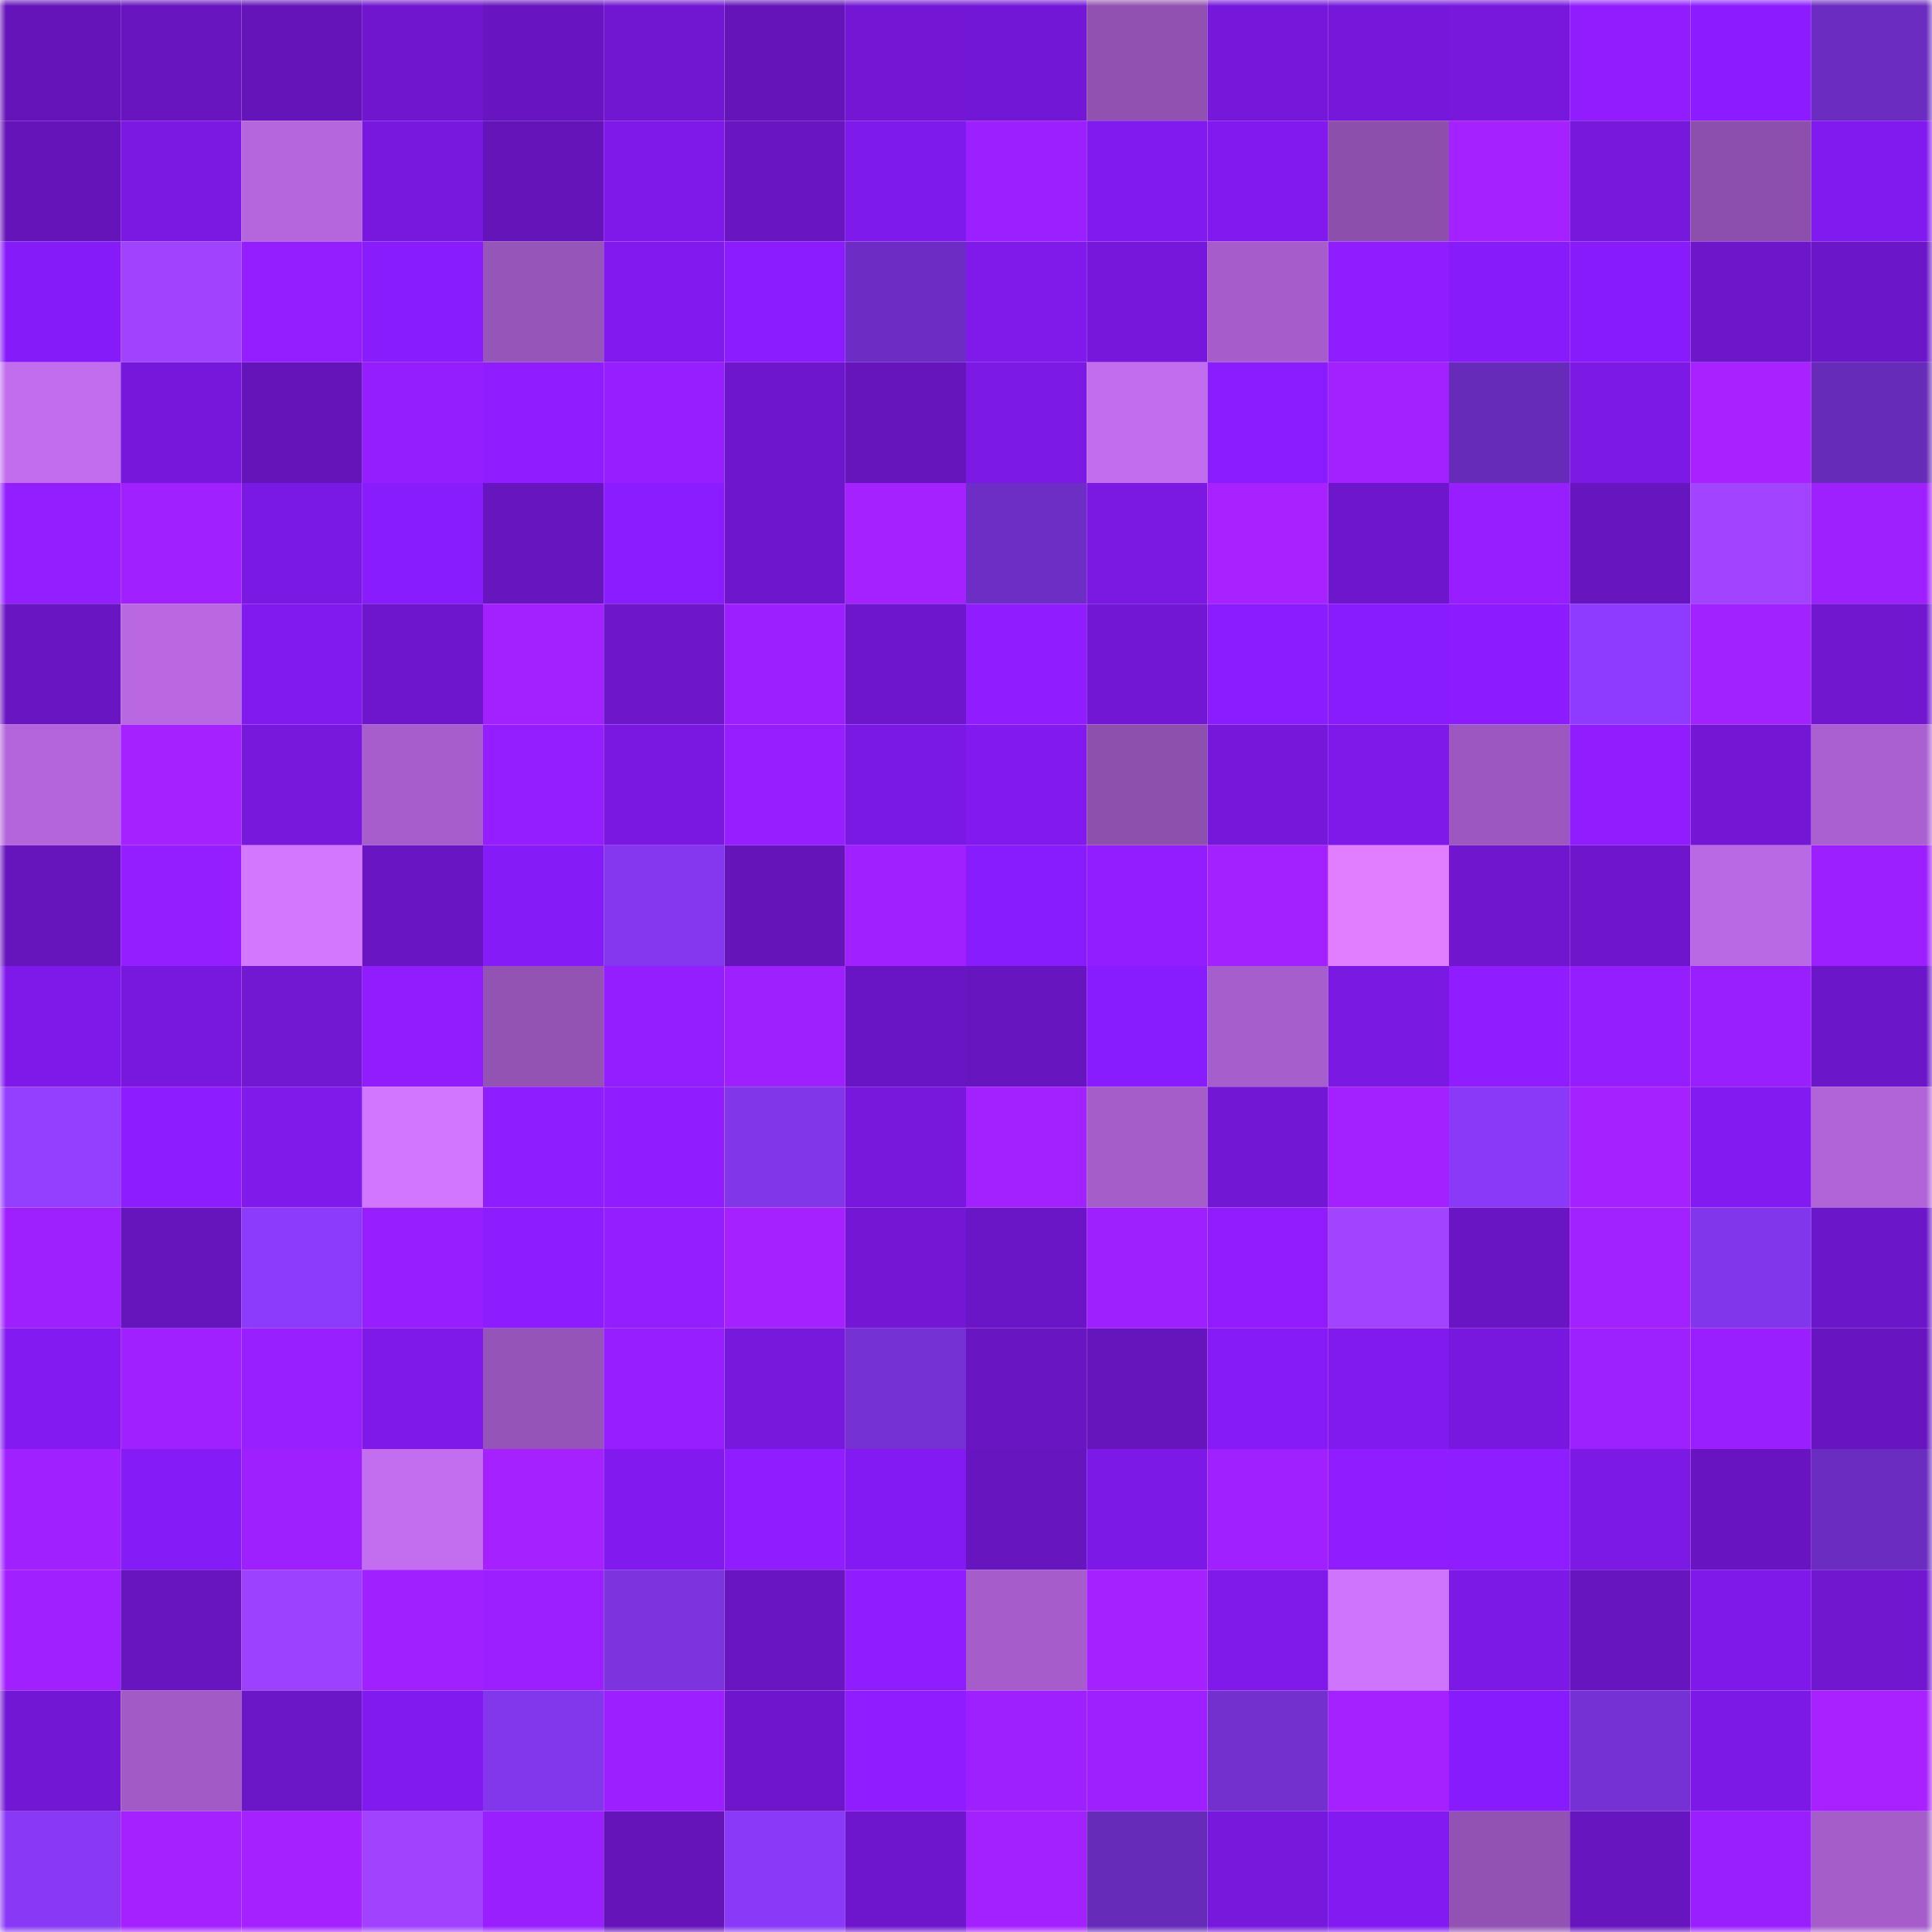 <svg viewBox="0 0 160 160" fill="none" role="img" xmlns="http://www.w3.org/2000/svg" width="240" height="240" name="linea%2Csuhuan.linea.eth"><mask id="516787131" mask-type="alpha" maskUnits="userSpaceOnUse" x="0" y="0" width="160" height="160"><rect width="160" height="160" fill="#FFFFFF"></rect></mask><g mask="url(#516787131)"><rect x="0" y="0" width="10" height="10" fill="#6514ba"></rect><rect x="10" y="0" width="10" height="10" fill="#6815c0"></rect><rect x="20" y="0" width="10" height="10" fill="#6514ba"></rect><rect x="30" y="0" width="10" height="10" fill="#7016ce"></rect><rect x="40" y="0" width="10" height="10" fill="#6815c1"></rect><rect x="50" y="0" width="10" height="10" fill="#7117d1"></rect><rect x="60" y="0" width="10" height="10" fill="#6514ba"></rect><rect x="70" y="0" width="10" height="10" fill="#7317d4"></rect><rect x="80" y="0" width="10" height="10" fill="#7317d6"></rect><rect x="90" y="0" width="10" height="10" fill="#9051b1"></rect><rect x="100" y="0" width="10" height="10" fill="#7518d9"></rect><rect x="110" y="0" width="10" height="10" fill="#7618da"></rect><rect x="120" y="0" width="10" height="10" fill="#7718dc"></rect><rect x="130" y="0" width="10" height="10" fill="#911dff"></rect><rect x="140" y="0" width="10" height="10" fill="#8c1cff"></rect><rect x="150" y="0" width="10" height="10" fill="#6b2cc1"></rect><rect x="0" y="10" width="10" height="10" fill="#6514ba"></rect><rect x="10" y="10" width="10" height="10" fill="#7b19e3"></rect><rect x="20" y="10" width="10" height="10" fill="#b566dd"></rect><rect x="30" y="10" width="10" height="10" fill="#7818de"></rect><rect x="40" y="10" width="10" height="10" fill="#6514ba"></rect><rect x="50" y="10" width="10" height="10" fill="#7e19e9"></rect><rect x="60" y="10" width="10" height="10" fill="#6915c2"></rect><rect x="70" y="10" width="10" height="10" fill="#7f1aec"></rect><rect x="80" y="10" width="10" height="10" fill="#9c1fff"></rect><rect x="90" y="10" width="10" height="10" fill="#811aef"></rect><rect x="100" y="10" width="10" height="10" fill="#821af0"></rect><rect x="110" y="10" width="10" height="10" fill="#8d4fac"></rect><rect x="120" y="10" width="10" height="10" fill="#a521ff"></rect><rect x="130" y="10" width="10" height="10" fill="#7718dd"></rect><rect x="140" y="10" width="10" height="10" fill="#8d4fad"></rect><rect x="150" y="10" width="10" height="10" fill="#811aef"></rect><rect x="0" y="20" width="10" height="10" fill="#861bf9"></rect><rect x="10" y="20" width="10" height="10" fill="#a043ff"></rect><rect x="20" y="20" width="10" height="10" fill="#931eff"></rect><rect x="30" y="20" width="10" height="10" fill="#891cfd"></rect><rect x="40" y="20" width="10" height="10" fill="#9655b8"></rect><rect x="50" y="20" width="10" height="10" fill="#821af0"></rect><rect x="60" y="20" width="10" height="10" fill="#8b1cff"></rect><rect x="70" y="20" width="10" height="10" fill="#6d2dc4"></rect><rect x="80" y="20" width="10" height="10" fill="#7f1aeb"></rect><rect x="90" y="20" width="10" height="10" fill="#7618db"></rect><rect x="100" y="20" width="10" height="10" fill="#a65dcb"></rect><rect x="110" y="20" width="10" height="10" fill="#8f1dff"></rect><rect x="120" y="20" width="10" height="10" fill="#871bfa"></rect><rect x="130" y="20" width="10" height="10" fill="#881bfc"></rect><rect x="140" y="20" width="10" height="10" fill="#6d16ca"></rect><rect x="150" y="20" width="10" height="10" fill="#6c16c9"></rect><rect x="0" y="30" width="10" height="10" fill="#c26ded"></rect><rect x="10" y="30" width="10" height="10" fill="#7618db"></rect><rect x="20" y="30" width="10" height="10" fill="#6514ba"></rect><rect x="30" y="30" width="10" height="10" fill="#951eff"></rect><rect x="40" y="30" width="10" height="10" fill="#8f1dff"></rect><rect x="50" y="30" width="10" height="10" fill="#971eff"></rect><rect x="60" y="30" width="10" height="10" fill="#6e16cc"></rect><rect x="70" y="30" width="10" height="10" fill="#6615bd"></rect><rect x="80" y="30" width="10" height="10" fill="#7c19e5"></rect><rect x="90" y="30" width="10" height="10" fill="#c16ded"></rect><rect x="100" y="30" width="10" height="10" fill="#8a1cff"></rect><rect x="110" y="30" width="10" height="10" fill="#a421ff"></rect><rect x="120" y="30" width="10" height="10" fill="#662bb9"></rect><rect x="130" y="30" width="10" height="10" fill="#7c19e5"></rect><rect x="140" y="30" width="10" height="10" fill="#a722ff"></rect><rect x="150" y="30" width="10" height="10" fill="#672bb9"></rect><rect x="0" y="40" width="10" height="10" fill="#931eff"></rect><rect x="10" y="40" width="10" height="10" fill="#a020ff"></rect><rect x="20" y="40" width="10" height="10" fill="#7b19e4"></rect><rect x="30" y="40" width="10" height="10" fill="#891cfd"></rect><rect x="40" y="40" width="10" height="10" fill="#6715be"></rect><rect x="50" y="40" width="10" height="10" fill="#8a1cff"></rect><rect x="60" y="40" width="10" height="10" fill="#6e16cc"></rect><rect x="70" y="40" width="10" height="10" fill="#a521ff"></rect><rect x="80" y="40" width="10" height="10" fill="#6d2ec5"></rect><rect x="90" y="40" width="10" height="10" fill="#7b19e3"></rect><rect x="100" y="40" width="10" height="10" fill="#a722ff"></rect><rect x="110" y="40" width="10" height="10" fill="#6d16cb"></rect><rect x="120" y="40" width="10" height="10" fill="#971fff"></rect><rect x="130" y="40" width="10" height="10" fill="#6715be"></rect><rect x="140" y="40" width="10" height="10" fill="#a244ff"></rect><rect x="150" y="40" width="10" height="10" fill="#9f20ff"></rect><rect x="0" y="50" width="10" height="10" fill="#6915c2"></rect><rect x="10" y="50" width="10" height="10" fill="#b968e2"></rect><rect x="20" y="50" width="10" height="10" fill="#811aef"></rect><rect x="30" y="50" width="10" height="10" fill="#6d16cb"></rect><rect x="40" y="50" width="10" height="10" fill="#a321ff"></rect><rect x="50" y="50" width="10" height="10" fill="#6d16ca"></rect><rect x="60" y="50" width="10" height="10" fill="#9c1fff"></rect><rect x="70" y="50" width="10" height="10" fill="#6e16cc"></rect><rect x="80" y="50" width="10" height="10" fill="#901dff"></rect><rect x="90" y="50" width="10" height="10" fill="#7217d3"></rect><rect x="100" y="50" width="10" height="10" fill="#8b1cff"></rect><rect x="110" y="50" width="10" height="10" fill="#891cfd"></rect><rect x="120" y="50" width="10" height="10" fill="#8c1cff"></rect><rect x="130" y="50" width="10" height="10" fill="#8e3bff"></rect><rect x="140" y="50" width="10" height="10" fill="#a221ff"></rect><rect x="150" y="50" width="10" height="10" fill="#7117d0"></rect><rect x="0" y="60" width="10" height="10" fill="#b465dc"></rect><rect x="10" y="60" width="10" height="10" fill="#a521ff"></rect><rect x="20" y="60" width="10" height="10" fill="#7718dd"></rect><rect x="30" y="60" width="10" height="10" fill="#a75ecc"></rect><rect x="40" y="60" width="10" height="10" fill="#941eff"></rect><rect x="50" y="60" width="10" height="10" fill="#7a18e1"></rect><rect x="60" y="60" width="10" height="10" fill="#971eff"></rect><rect x="70" y="60" width="10" height="10" fill="#7b19e4"></rect><rect x="80" y="60" width="10" height="10" fill="#821af0"></rect><rect x="90" y="60" width="10" height="10" fill="#8e50ad"></rect><rect x="100" y="60" width="10" height="10" fill="#7618da"></rect><rect x="110" y="60" width="10" height="10" fill="#7e19ea"></rect><rect x="120" y="60" width="10" height="10" fill="#9c58be"></rect><rect x="130" y="60" width="10" height="10" fill="#911dff"></rect><rect x="140" y="60" width="10" height="10" fill="#7317d4"></rect><rect x="150" y="60" width="10" height="10" fill="#ab60d1"></rect><rect x="0" y="70" width="10" height="10" fill="#6615bd"></rect><rect x="10" y="70" width="10" height="10" fill="#941eff"></rect><rect x="20" y="70" width="10" height="10" fill="#d477ff"></rect><rect x="30" y="70" width="10" height="10" fill="#6915c3"></rect><rect x="40" y="70" width="10" height="10" fill="#851bf7"></rect><rect x="50" y="70" width="10" height="10" fill="#8437ee"></rect><rect x="60" y="70" width="10" height="10" fill="#6514ba"></rect><rect x="70" y="70" width="10" height="10" fill="#a120ff"></rect><rect x="80" y="70" width="10" height="10" fill="#881cfd"></rect><rect x="90" y="70" width="10" height="10" fill="#921dff"></rect><rect x="100" y="70" width="10" height="10" fill="#a421ff"></rect><rect x="110" y="70" width="10" height="10" fill="#e07eff"></rect><rect x="120" y="70" width="10" height="10" fill="#7016ce"></rect><rect x="130" y="70" width="10" height="10" fill="#6f16cd"></rect><rect x="140" y="70" width="10" height="10" fill="#ba69e4"></rect><rect x="150" y="70" width="10" height="10" fill="#9b1fff"></rect><rect x="0" y="80" width="10" height="10" fill="#7e19ea"></rect><rect x="10" y="80" width="10" height="10" fill="#7818df"></rect><rect x="20" y="80" width="10" height="10" fill="#7217d2"></rect><rect x="30" y="80" width="10" height="10" fill="#911dff"></rect><rect x="40" y="80" width="10" height="10" fill="#9353b3"></rect><rect x="50" y="80" width="10" height="10" fill="#931eff"></rect><rect x="60" y="80" width="10" height="10" fill="#9f20ff"></rect><rect x="70" y="80" width="10" height="10" fill="#6a15c5"></rect><rect x="80" y="80" width="10" height="10" fill="#6715be"></rect><rect x="90" y="80" width="10" height="10" fill="#891cfe"></rect><rect x="100" y="80" width="10" height="10" fill="#a75ecd"></rect><rect x="110" y="80" width="10" height="10" fill="#7a19e2"></rect><rect x="120" y="80" width="10" height="10" fill="#8f1dff"></rect><rect x="130" y="80" width="10" height="10" fill="#951eff"></rect><rect x="140" y="80" width="10" height="10" fill="#9a1fff"></rect><rect x="150" y="80" width="10" height="10" fill="#6c16c9"></rect><rect x="0" y="90" width="10" height="10" fill="#943eff"></rect><rect x="10" y="90" width="10" height="10" fill="#8d1dff"></rect><rect x="20" y="90" width="10" height="10" fill="#7f1aeb"></rect><rect x="30" y="90" width="10" height="10" fill="#d276ff"></rect><rect x="40" y="90" width="10" height="10" fill="#8e1dff"></rect><rect x="50" y="90" width="10" height="10" fill="#8f1dff"></rect><rect x="60" y="90" width="10" height="10" fill="#8136e8"></rect><rect x="70" y="90" width="10" height="10" fill="#7718dc"></rect><rect x="80" y="90" width="10" height="10" fill="#a421ff"></rect><rect x="90" y="90" width="10" height="10" fill="#a55dc9"></rect><rect x="100" y="90" width="10" height="10" fill="#7217d4"></rect><rect x="110" y="90" width="10" height="10" fill="#a421ff"></rect><rect x="120" y="90" width="10" height="10" fill="#8a39f9"></rect><rect x="130" y="90" width="10" height="10" fill="#a621ff"></rect><rect x="140" y="90" width="10" height="10" fill="#831af2"></rect><rect x="150" y="90" width="10" height="10" fill="#b163d8"></rect><rect x="0" y="100" width="10" height="10" fill="#9f20ff"></rect><rect x="10" y="100" width="10" height="10" fill="#6614bc"></rect><rect x="20" y="100" width="10" height="10" fill="#8c3bfd"></rect><rect x="30" y="100" width="10" height="10" fill="#971fff"></rect><rect x="40" y="100" width="10" height="10" fill="#8d1dff"></rect><rect x="50" y="100" width="10" height="10" fill="#931eff"></rect><rect x="60" y="100" width="10" height="10" fill="#a621ff"></rect><rect x="70" y="100" width="10" height="10" fill="#7317d4"></rect><rect x="80" y="100" width="10" height="10" fill="#6b16c6"></rect><rect x="90" y="100" width="10" height="10" fill="#9e20ff"></rect><rect x="100" y="100" width="10" height="10" fill="#911dff"></rect><rect x="110" y="100" width="10" height="10" fill="#a243ff"></rect><rect x="120" y="100" width="10" height="10" fill="#6a15c4"></rect><rect x="130" y="100" width="10" height="10" fill="#a121ff"></rect><rect x="140" y="100" width="10" height="10" fill="#8236eb"></rect><rect x="150" y="100" width="10" height="10" fill="#6c16c9"></rect><rect x="0" y="110" width="10" height="10" fill="#821af1"></rect><rect x="10" y="110" width="10" height="10" fill="#a020ff"></rect><rect x="20" y="110" width="10" height="10" fill="#981fff"></rect><rect x="30" y="110" width="10" height="10" fill="#7e19ea"></rect><rect x="40" y="110" width="10" height="10" fill="#9554b7"></rect><rect x="50" y="110" width="10" height="10" fill="#971eff"></rect><rect x="60" y="110" width="10" height="10" fill="#7718dd"></rect><rect x="70" y="110" width="10" height="10" fill="#7531d3"></rect><rect x="80" y="110" width="10" height="10" fill="#6915c2"></rect><rect x="90" y="110" width="10" height="10" fill="#6614bc"></rect><rect x="100" y="110" width="10" height="10" fill="#861bf7"></rect><rect x="110" y="110" width="10" height="10" fill="#801aee"></rect><rect x="120" y="110" width="10" height="10" fill="#7818df"></rect><rect x="130" y="110" width="10" height="10" fill="#9d20ff"></rect><rect x="140" y="110" width="10" height="10" fill="#991fff"></rect><rect x="150" y="110" width="10" height="10" fill="#6815c1"></rect><rect x="0" y="120" width="10" height="10" fill="#a020ff"></rect><rect x="10" y="120" width="10" height="10" fill="#851bf6"></rect><rect x="20" y="120" width="10" height="10" fill="#9f20ff"></rect><rect x="30" y="120" width="10" height="10" fill="#c36eef"></rect><rect x="40" y="120" width="10" height="10" fill="#a621ff"></rect><rect x="50" y="120" width="10" height="10" fill="#821af0"></rect><rect x="60" y="120" width="10" height="10" fill="#8f1dff"></rect><rect x="70" y="120" width="10" height="10" fill="#841af3"></rect><rect x="80" y="120" width="10" height="10" fill="#6715be"></rect><rect x="90" y="120" width="10" height="10" fill="#7d19e7"></rect><rect x="100" y="120" width="10" height="10" fill="#a020ff"></rect><rect x="110" y="120" width="10" height="10" fill="#8f1dff"></rect><rect x="120" y="120" width="10" height="10" fill="#8e1dff"></rect><rect x="130" y="120" width="10" height="10" fill="#7c19e5"></rect><rect x="140" y="120" width="10" height="10" fill="#6815c1"></rect><rect x="150" y="120" width="10" height="10" fill="#6b2cc1"></rect><rect x="0" y="130" width="10" height="10" fill="#a120ff"></rect><rect x="10" y="130" width="10" height="10" fill="#6815c0"></rect><rect x="20" y="130" width="10" height="10" fill="#9c41ff"></rect><rect x="30" y="130" width="10" height="10" fill="#a020ff"></rect><rect x="40" y="130" width="10" height="10" fill="#9c1fff"></rect><rect x="50" y="130" width="10" height="10" fill="#7c34df"></rect><rect x="60" y="130" width="10" height="10" fill="#6915c2"></rect><rect x="70" y="130" width="10" height="10" fill="#901dff"></rect><rect x="80" y="130" width="10" height="10" fill="#a65dcb"></rect><rect x="90" y="130" width="10" height="10" fill="#a521ff"></rect><rect x="100" y="130" width="10" height="10" fill="#7f1aeb"></rect><rect x="110" y="130" width="10" height="10" fill="#cf74fd"></rect><rect x="120" y="130" width="10" height="10" fill="#7d19e7"></rect><rect x="130" y="130" width="10" height="10" fill="#6715be"></rect><rect x="140" y="130" width="10" height="10" fill="#7e19ea"></rect><rect x="150" y="130" width="10" height="10" fill="#7117d0"></rect><rect x="0" y="140" width="10" height="10" fill="#7217d3"></rect><rect x="10" y="140" width="10" height="10" fill="#a25bc6"></rect><rect x="20" y="140" width="10" height="10" fill="#6b16c7"></rect><rect x="30" y="140" width="10" height="10" fill="#801aee"></rect><rect x="40" y="140" width="10" height="10" fill="#8337ed"></rect><rect x="50" y="140" width="10" height="10" fill="#9b1fff"></rect><rect x="60" y="140" width="10" height="10" fill="#6f16cd"></rect><rect x="70" y="140" width="10" height="10" fill="#901dff"></rect><rect x="80" y="140" width="10" height="10" fill="#9e20ff"></rect><rect x="90" y="140" width="10" height="10" fill="#9e20ff"></rect><rect x="100" y="140" width="10" height="10" fill="#7330cf"></rect><rect x="110" y="140" width="10" height="10" fill="#a621ff"></rect><rect x="120" y="140" width="10" height="10" fill="#871bfb"></rect><rect x="130" y="140" width="10" height="10" fill="#7631d4"></rect><rect x="140" y="140" width="10" height="10" fill="#7d19e7"></rect><rect x="150" y="140" width="10" height="10" fill="#a722ff"></rect><rect x="0" y="150" width="10" height="10" fill="#8939f6"></rect><rect x="10" y="150" width="10" height="10" fill="#a521ff"></rect><rect x="20" y="150" width="10" height="10" fill="#a521ff"></rect><rect x="30" y="150" width="10" height="10" fill="#a042ff"></rect><rect x="40" y="150" width="10" height="10" fill="#991fff"></rect><rect x="50" y="150" width="10" height="10" fill="#6514ba"></rect><rect x="60" y="150" width="10" height="10" fill="#8939f7"></rect><rect x="70" y="150" width="10" height="10" fill="#6e16cc"></rect><rect x="80" y="150" width="10" height="10" fill="#a421ff"></rect><rect x="90" y="150" width="10" height="10" fill="#662bb8"></rect><rect x="100" y="150" width="10" height="10" fill="#7718dd"></rect><rect x="110" y="150" width="10" height="10" fill="#821af1"></rect><rect x="120" y="150" width="10" height="10" fill="#9252b3"></rect><rect x="130" y="150" width="10" height="10" fill="#6715be"></rect><rect x="140" y="150" width="10" height="10" fill="#9a1fff"></rect><rect x="150" y="150" width="10" height="10" fill="#a55dca"></rect></g></svg>